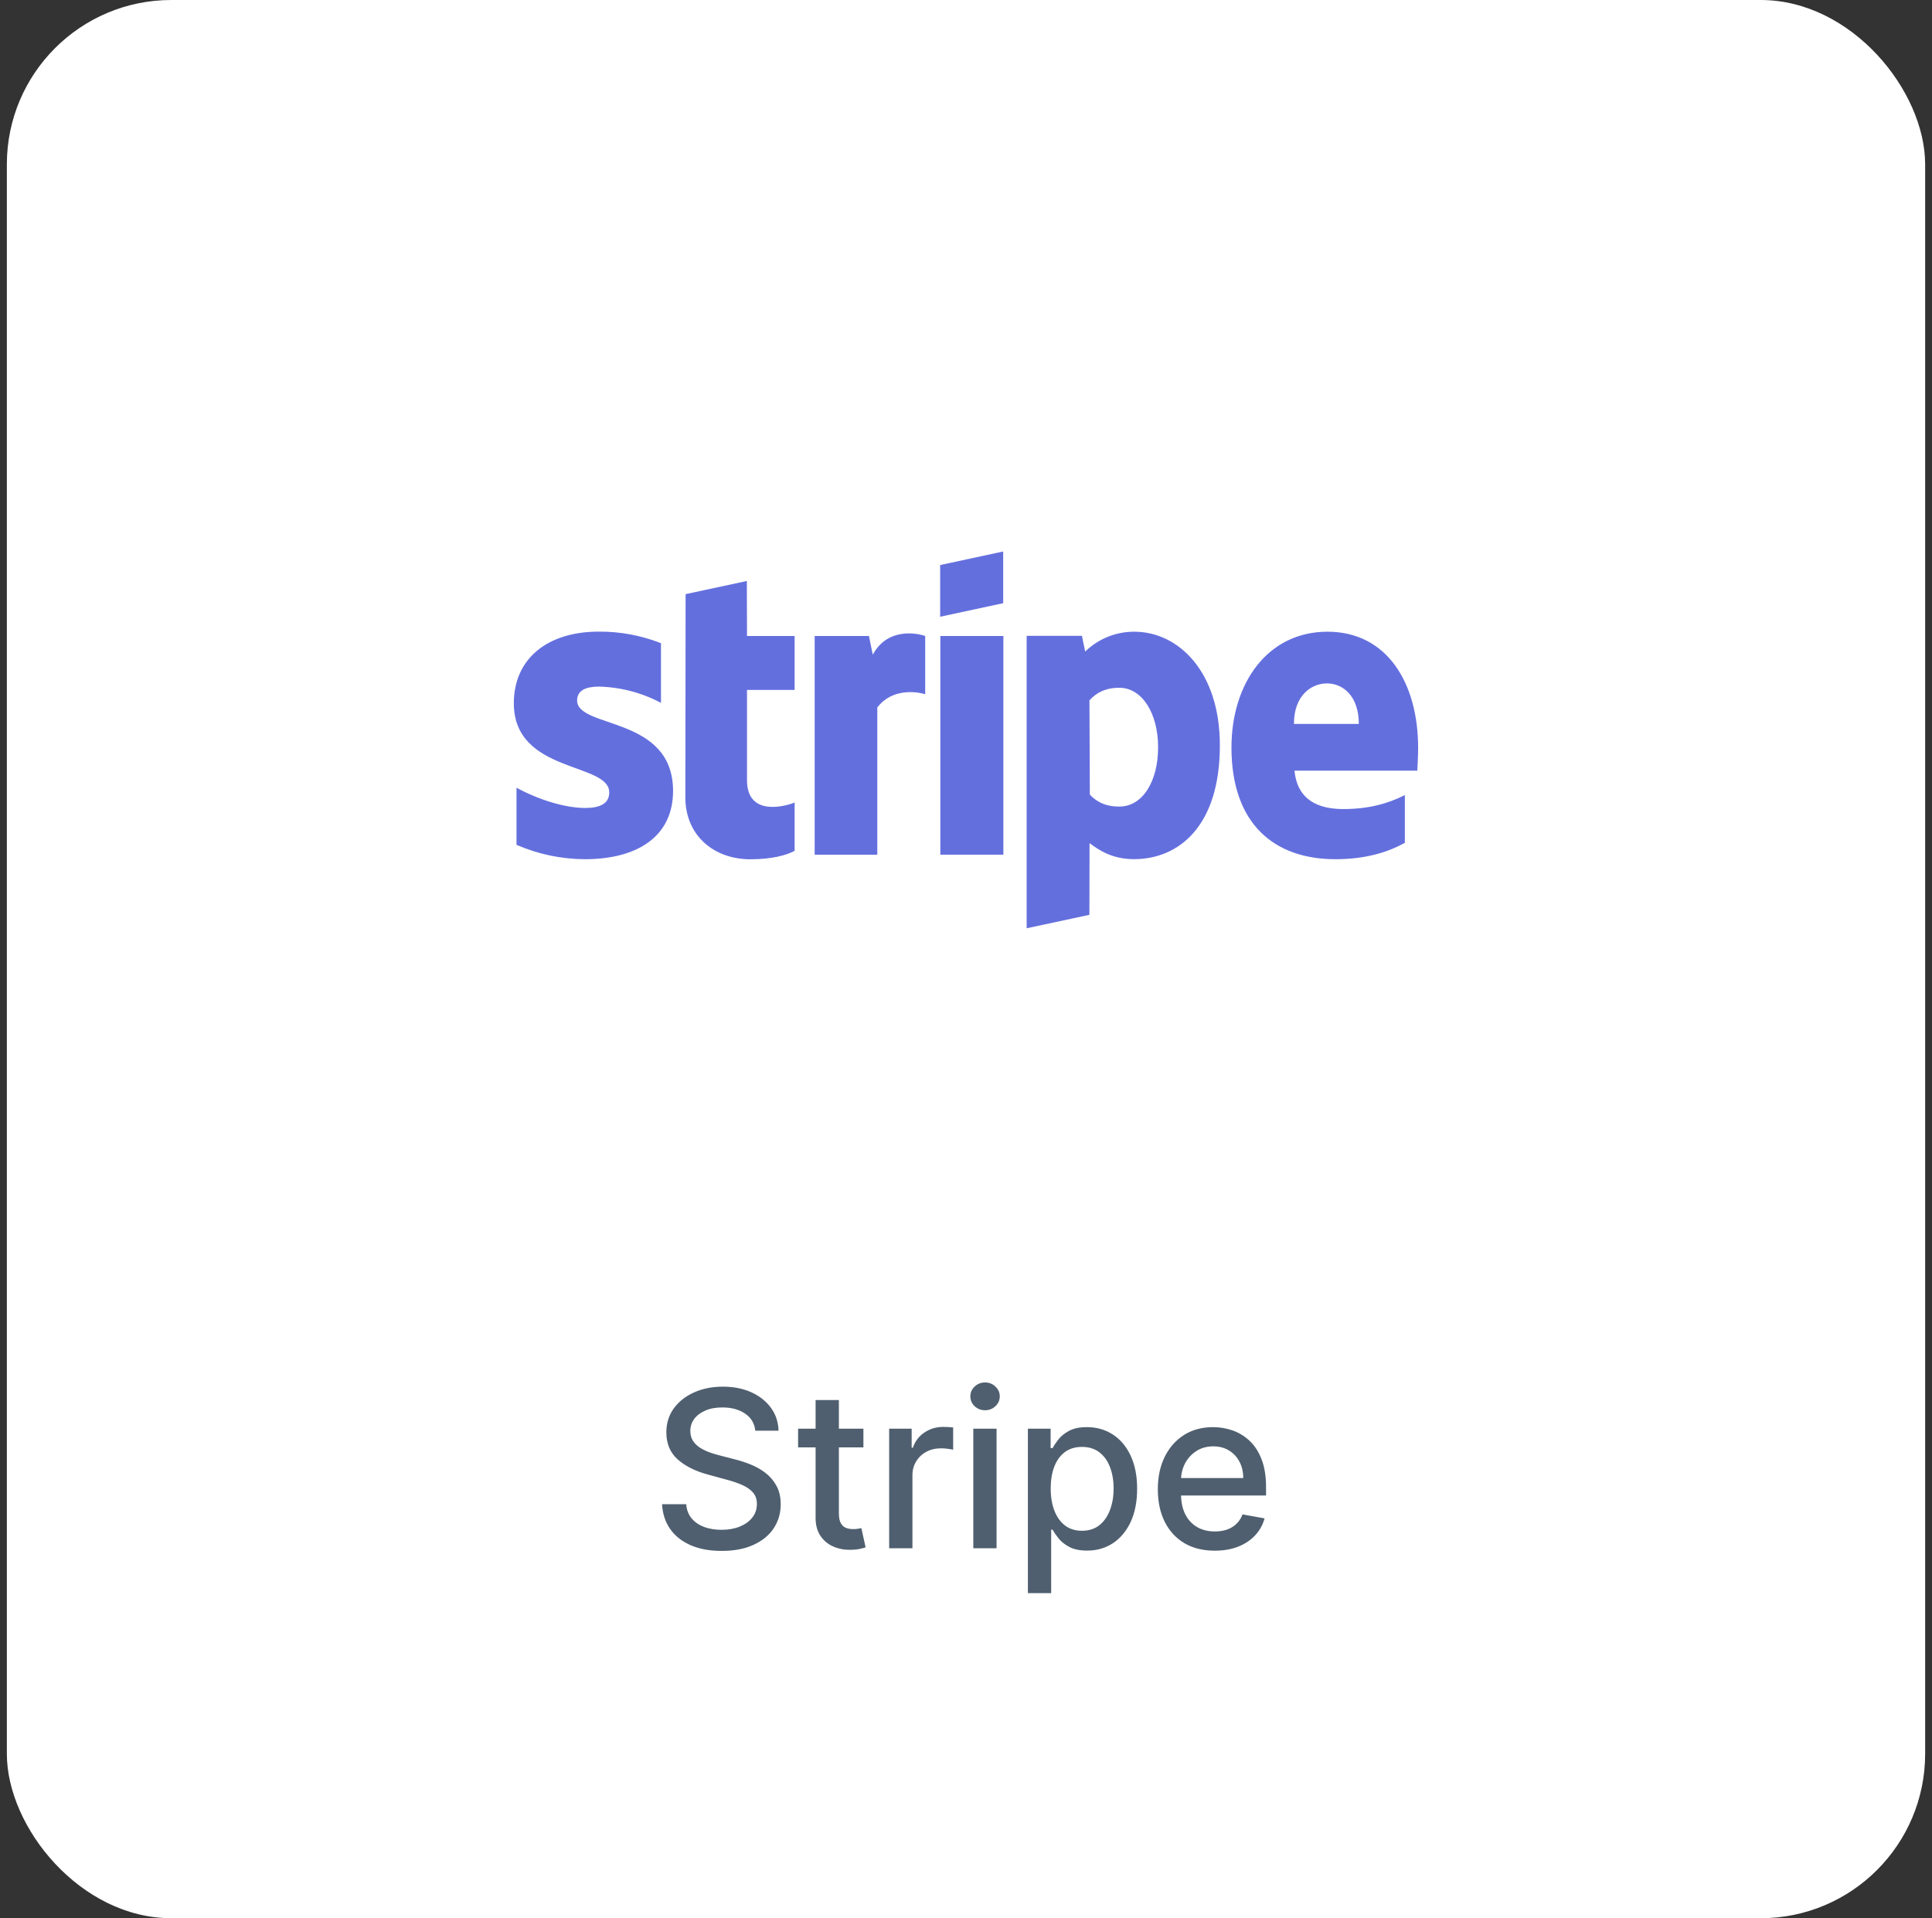 <svg xmlns="http://www.w3.org/2000/svg" width="141" height="140" viewBox="0 0 141 140" fill="none"><rect x="0" y="0" width="141" height="140" fill="#333333" stroke="none"/><rect x="0.5" width="140" height="140" rx="12" fill="white"></rect><g clip-path="url(#clip0_997_1673)"><path d="M68.627 46.416H73.228V62.379H68.627V46.416ZM49.121 57.726C49.121 52.212 42.117 53.205 42.117 51.118L42.12 51.123C42.12 50.403 42.719 50.123 43.679 50.111C45.271 50.145 46.833 50.552 48.239 51.3V46.944C46.791 46.372 45.247 46.086 43.69 46.099C39.975 46.099 37.5 48.057 37.5 51.33C37.5 56.456 44.463 55.623 44.463 57.834C44.463 58.686 43.731 58.969 42.709 58.969C41.193 58.969 39.233 58.334 37.695 57.49V61.659C39.274 62.346 40.976 62.704 42.697 62.709C46.504 62.706 49.121 61.059 49.121 57.726ZM68.614 45.013L73.214 44.023V40.25L68.614 41.24V45.013ZM82.787 46.105C81.447 46.099 80.159 46.62 79.198 47.554L78.962 46.407H74.927V67.75L79.506 66.768L79.517 61.538C80.177 62.027 81.156 62.706 82.757 62.706C86.037 62.706 89.027 60.289 89.027 54.413C89.038 49.033 86.007 46.105 82.787 46.105ZM81.695 58.867C80.62 58.87 79.985 58.474 79.539 57.993L79.509 51.115C79.985 50.584 80.645 50.197 81.695 50.197C83.365 50.197 84.519 52.094 84.519 54.511C84.533 57.003 83.397 58.867 81.695 58.867ZM96.878 46.105C92.525 46.105 89.874 49.845 89.874 54.558C89.874 60.133 92.998 62.709 97.456 62.709C99.642 62.709 101.281 62.209 102.529 61.51V58.029C101.281 58.664 99.848 59.049 98.033 59.049C96.248 59.049 94.681 58.414 94.475 56.247H103.437C103.456 56.008 103.497 55.037 103.497 54.591C103.497 49.847 101.231 46.105 96.878 46.105ZM94.433 52.837C94.433 50.752 95.704 49.878 96.848 49.878C97.972 49.878 99.169 50.755 99.169 52.837H94.433ZM57.993 50.356V46.416H54.517L54.506 42.403L50.037 43.363L50.018 58.202C50.018 60.944 52.061 62.715 54.773 62.715C56.28 62.715 57.383 62.431 57.993 62.099V58.576C57.404 58.815 54.517 59.67 54.517 56.94V50.353H57.993V50.356ZM67.522 50.67V46.418C66.903 46.198 64.769 45.794 63.697 47.782L63.416 46.418H59.456V62.382H64.026V51.638C65.11 50.2 66.936 50.483 67.522 50.67Z" fill="#646FDE"></path></g><path d="M55.125 104.42C55.064 103.883 54.814 103.466 54.375 103.17C53.936 102.871 53.383 102.722 52.716 102.722C52.239 102.722 51.826 102.797 51.477 102.949C51.129 103.097 50.858 103.301 50.665 103.562C50.475 103.82 50.381 104.114 50.381 104.443C50.381 104.72 50.445 104.958 50.574 105.159C50.706 105.36 50.879 105.528 51.091 105.665C51.307 105.797 51.538 105.909 51.784 106C52.03 106.087 52.267 106.159 52.494 106.216L53.631 106.511C54.002 106.602 54.383 106.725 54.773 106.881C55.163 107.036 55.525 107.241 55.858 107.494C56.191 107.748 56.46 108.062 56.665 108.438C56.873 108.812 56.977 109.261 56.977 109.784C56.977 110.443 56.807 111.028 56.466 111.54C56.129 112.051 55.638 112.455 54.994 112.75C54.354 113.045 53.58 113.193 52.67 113.193C51.799 113.193 51.045 113.055 50.409 112.778C49.773 112.502 49.275 112.11 48.915 111.602C48.555 111.091 48.356 110.485 48.318 109.784H50.08C50.114 110.205 50.25 110.555 50.489 110.835C50.731 111.112 51.04 111.318 51.415 111.455C51.794 111.587 52.208 111.653 52.659 111.653C53.155 111.653 53.597 111.576 53.983 111.42C54.373 111.261 54.68 111.042 54.903 110.761C55.127 110.477 55.239 110.146 55.239 109.767C55.239 109.422 55.14 109.14 54.943 108.92C54.75 108.701 54.487 108.519 54.153 108.375C53.824 108.231 53.451 108.104 53.034 107.994L51.659 107.619C50.727 107.366 49.989 106.992 49.443 106.5C48.901 106.008 48.631 105.356 48.631 104.545C48.631 103.875 48.812 103.29 49.176 102.79C49.54 102.29 50.032 101.902 50.653 101.625C51.275 101.345 51.975 101.205 52.756 101.205C53.544 101.205 54.239 101.343 54.841 101.619C55.447 101.896 55.924 102.277 56.273 102.761C56.621 103.242 56.803 103.795 56.818 104.42H55.125ZM63.013 104.273V105.636H58.246V104.273H63.013ZM59.524 102.182H61.223V110.438C61.223 110.767 61.272 111.015 61.371 111.182C61.469 111.345 61.596 111.456 61.751 111.517C61.91 111.574 62.083 111.602 62.269 111.602C62.405 111.602 62.524 111.593 62.626 111.574C62.729 111.555 62.808 111.54 62.865 111.528L63.172 112.932C63.073 112.97 62.933 113.008 62.751 113.045C62.57 113.087 62.342 113.11 62.07 113.114C61.623 113.121 61.206 113.042 60.82 112.875C60.433 112.708 60.121 112.451 59.882 112.102C59.644 111.754 59.524 111.316 59.524 110.79V102.182ZM64.892 113V104.273H66.534V105.659H66.625C66.784 105.189 67.064 104.82 67.466 104.551C67.871 104.278 68.329 104.142 68.841 104.142C68.947 104.142 69.072 104.146 69.216 104.153C69.364 104.161 69.479 104.17 69.562 104.182V105.807C69.494 105.788 69.373 105.767 69.199 105.744C69.025 105.718 68.85 105.705 68.676 105.705C68.275 105.705 67.917 105.79 67.602 105.96C67.292 106.127 67.046 106.36 66.864 106.659C66.682 106.955 66.591 107.292 66.591 107.67V113H64.892ZM71.033 113V104.273H72.731V113H71.033ZM71.891 102.926C71.595 102.926 71.341 102.828 71.129 102.631C70.921 102.43 70.817 102.191 70.817 101.915C70.817 101.634 70.921 101.396 71.129 101.199C71.341 100.998 71.595 100.898 71.891 100.898C72.186 100.898 72.438 100.998 72.646 101.199C72.858 101.396 72.965 101.634 72.965 101.915C72.965 102.191 72.858 102.43 72.646 102.631C72.438 102.828 72.186 102.926 71.891 102.926ZM75.017 116.273V104.273H76.676V105.688H76.818C76.917 105.506 77.059 105.295 77.244 105.057C77.43 104.818 77.688 104.61 78.017 104.432C78.347 104.25 78.782 104.159 79.324 104.159C80.028 104.159 80.657 104.337 81.21 104.693C81.763 105.049 82.197 105.562 82.511 106.233C82.829 106.903 82.989 107.71 82.989 108.653C82.989 109.597 82.831 110.405 82.517 111.08C82.203 111.75 81.771 112.267 81.222 112.631C80.672 112.991 80.046 113.17 79.341 113.17C78.811 113.17 78.377 113.081 78.04 112.903C77.706 112.725 77.445 112.517 77.256 112.278C77.066 112.04 76.921 111.828 76.818 111.642H76.716V116.273H75.017ZM76.682 108.636C76.682 109.25 76.771 109.788 76.949 110.25C77.127 110.712 77.385 111.074 77.722 111.335C78.059 111.593 78.472 111.722 78.96 111.722C79.468 111.722 79.892 111.587 80.233 111.318C80.574 111.045 80.831 110.676 81.006 110.21C81.184 109.744 81.273 109.22 81.273 108.636C81.273 108.061 81.186 107.544 81.011 107.085C80.841 106.627 80.583 106.265 80.239 106C79.898 105.735 79.472 105.602 78.96 105.602C78.468 105.602 78.051 105.729 77.71 105.983C77.373 106.237 77.117 106.591 76.943 107.045C76.769 107.5 76.682 108.03 76.682 108.636ZM88.653 113.176C87.794 113.176 87.053 112.992 86.432 112.625C85.814 112.254 85.337 111.733 85 111.062C84.667 110.388 84.5 109.598 84.5 108.693C84.5 107.799 84.667 107.011 85 106.33C85.337 105.648 85.807 105.116 86.409 104.733C87.015 104.35 87.724 104.159 88.534 104.159C89.026 104.159 89.504 104.241 89.966 104.403C90.428 104.566 90.843 104.822 91.21 105.17C91.578 105.519 91.867 105.972 92.079 106.528C92.292 107.081 92.398 107.754 92.398 108.545V109.148H85.46V107.875H90.733C90.733 107.428 90.642 107.032 90.46 106.688C90.278 106.339 90.023 106.064 89.693 105.864C89.367 105.663 88.985 105.562 88.546 105.562C88.068 105.562 87.651 105.68 87.296 105.915C86.943 106.146 86.671 106.449 86.477 106.824C86.288 107.195 86.193 107.598 86.193 108.034V109.028C86.193 109.612 86.296 110.108 86.5 110.517C86.708 110.926 86.998 111.239 87.369 111.455C87.74 111.667 88.174 111.773 88.671 111.773C88.992 111.773 89.286 111.727 89.551 111.636C89.816 111.542 90.046 111.402 90.239 111.216C90.432 111.03 90.579 110.801 90.682 110.528L92.29 110.818C92.161 111.292 91.93 111.706 91.597 112.062C91.267 112.415 90.852 112.689 90.352 112.886C89.856 113.08 89.29 113.176 88.653 113.176Z" fill="#4F5F6F"></path><defs><clipPath id="clip0_997_1673"><rect width="66" height="66" fill="white" transform="translate(37.5 21)"></rect></clipPath></defs></svg>